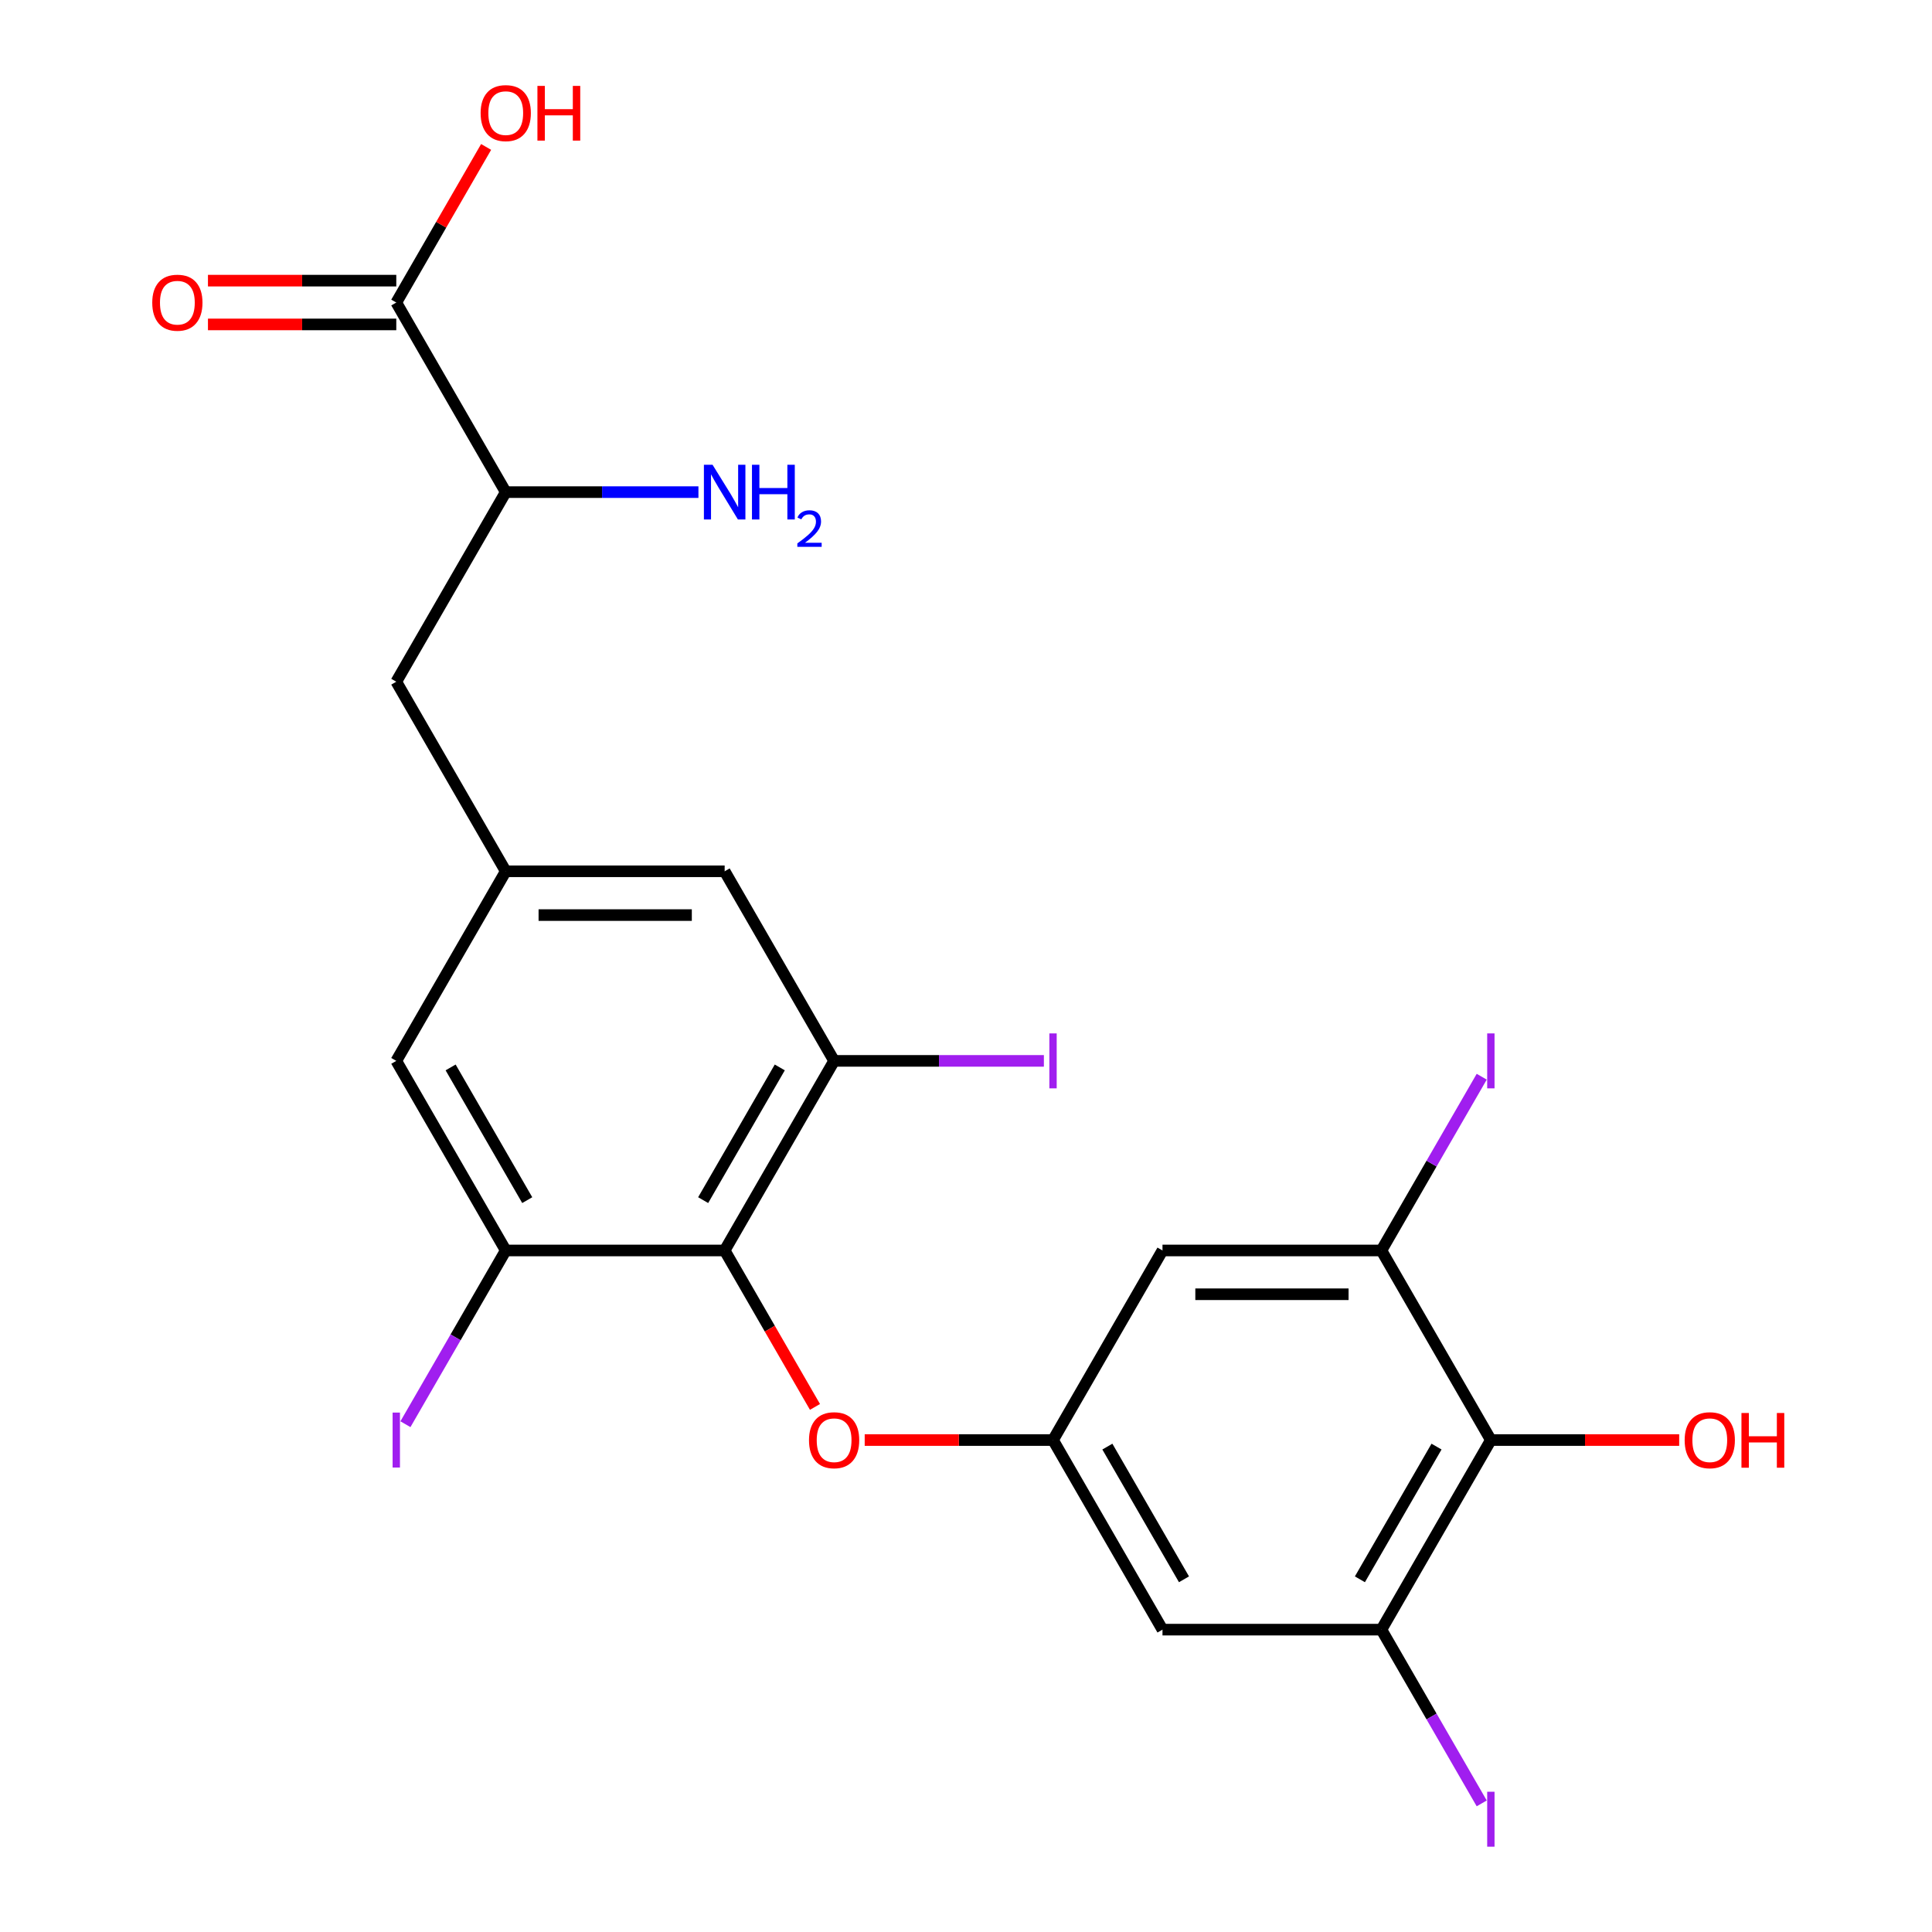 <?xml version='1.0' encoding='iso-8859-1'?>
<svg version='1.1' baseProfile='full'
              xmlns='http://www.w3.org/2000/svg'
                      xmlns:rdkit='http://www.rdkit.org/xml'
                      xmlns:xlink='http://www.w3.org/1999/xlink'
                  xml:space='preserve'
width='1000px' height='1000px' viewBox='0 0 1000 1000'>
<!-- END OF HEADER -->
<rect style='opacity:1.0;fill:#FFFFFF;stroke:none' width='1000' height='1000' x='0' y='0'> </rect>
<path class='bond-3' d='M 375.081,647.24 L 431.736,549.11' style='fill:none;fill-rule:evenodd;stroke:#000000;stroke-width:6px;stroke-linecap:butt;stroke-linejoin:miter;stroke-opacity:1' />
<path class='bond-3' d='M 363.953,621.189 L 403.612,552.499' style='fill:none;fill-rule:evenodd;stroke:#000000;stroke-width:6px;stroke-linecap:butt;stroke-linejoin:miter;stroke-opacity:1' />
<path class='bond-4' d='M 375.081,647.24 L 261.771,647.24' style='fill:none;fill-rule:evenodd;stroke:#000000;stroke-width:6px;stroke-linecap:butt;stroke-linejoin:miter;stroke-opacity:1' />
<path class='bond-6' d='M 375.081,647.24 L 398.457,687.728' style='fill:none;fill-rule:evenodd;stroke:#000000;stroke-width:6px;stroke-linecap:butt;stroke-linejoin:miter;stroke-opacity:1' />
<path class='bond-6' d='M 398.457,687.728 L 421.833,728.217' style='fill:none;fill-rule:evenodd;stroke:#FF0000;stroke-width:6px;stroke-linecap:butt;stroke-linejoin:miter;stroke-opacity:1' />
<path class='bond-0' d='M 771.667,745.369 L 715.012,843.499' style='fill:none;fill-rule:evenodd;stroke:#000000;stroke-width:6px;stroke-linecap:butt;stroke-linejoin:miter;stroke-opacity:1' />
<path class='bond-0' d='M 743.542,748.758 L 703.884,817.448' style='fill:none;fill-rule:evenodd;stroke:#000000;stroke-width:6px;stroke-linecap:butt;stroke-linejoin:miter;stroke-opacity:1' />
<path class='bond-20' d='M 771.667,745.369 L 820.405,745.369' style='fill:none;fill-rule:evenodd;stroke:#000000;stroke-width:6px;stroke-linecap:butt;stroke-linejoin:miter;stroke-opacity:1' />
<path class='bond-20' d='M 820.405,745.369 L 869.144,745.369' style='fill:none;fill-rule:evenodd;stroke:#FF0000;stroke-width:6px;stroke-linecap:butt;stroke-linejoin:miter;stroke-opacity:1' />
<path class='bond-24' d='M 771.667,745.369 L 715.012,647.24' style='fill:none;fill-rule:evenodd;stroke:#000000;stroke-width:6px;stroke-linecap:butt;stroke-linejoin:miter;stroke-opacity:1' />
<path class='bond-1' d='M 715.012,843.499 L 601.701,843.499' style='fill:none;fill-rule:evenodd;stroke:#000000;stroke-width:6px;stroke-linecap:butt;stroke-linejoin:miter;stroke-opacity:1' />
<path class='bond-16' d='M 715.012,843.499 L 740.973,888.465' style='fill:none;fill-rule:evenodd;stroke:#000000;stroke-width:6px;stroke-linecap:butt;stroke-linejoin:miter;stroke-opacity:1' />
<path class='bond-16' d='M 740.973,888.465 L 766.934,933.431' style='fill:none;fill-rule:evenodd;stroke:#A01EEF;stroke-width:6px;stroke-linecap:butt;stroke-linejoin:miter;stroke-opacity:1' />
<path class='bond-2' d='M 715.012,647.24 L 601.701,647.24' style='fill:none;fill-rule:evenodd;stroke:#000000;stroke-width:6px;stroke-linecap:butt;stroke-linejoin:miter;stroke-opacity:1' />
<path class='bond-2' d='M 698.015,669.902 L 618.698,669.902' style='fill:none;fill-rule:evenodd;stroke:#000000;stroke-width:6px;stroke-linecap:butt;stroke-linejoin:miter;stroke-opacity:1' />
<path class='bond-17' d='M 715.012,647.24 L 740.973,602.274' style='fill:none;fill-rule:evenodd;stroke:#000000;stroke-width:6px;stroke-linecap:butt;stroke-linejoin:miter;stroke-opacity:1' />
<path class='bond-17' d='M 740.973,602.274 L 766.934,557.308' style='fill:none;fill-rule:evenodd;stroke:#A01EEF;stroke-width:6px;stroke-linecap:butt;stroke-linejoin:miter;stroke-opacity:1' />
<path class='bond-13' d='M 431.736,549.11 L 375.081,450.981' style='fill:none;fill-rule:evenodd;stroke:#000000;stroke-width:6px;stroke-linecap:butt;stroke-linejoin:miter;stroke-opacity:1' />
<path class='bond-19' d='M 431.736,549.11 L 486.025,549.11' style='fill:none;fill-rule:evenodd;stroke:#000000;stroke-width:6px;stroke-linecap:butt;stroke-linejoin:miter;stroke-opacity:1' />
<path class='bond-19' d='M 486.025,549.11 L 540.313,549.11' style='fill:none;fill-rule:evenodd;stroke:#A01EEF;stroke-width:6px;stroke-linecap:butt;stroke-linejoin:miter;stroke-opacity:1' />
<path class='bond-12' d='M 261.771,647.24 L 205.115,549.11' style='fill:none;fill-rule:evenodd;stroke:#000000;stroke-width:6px;stroke-linecap:butt;stroke-linejoin:miter;stroke-opacity:1' />
<path class='bond-12' d='M 272.898,621.189 L 233.24,552.499' style='fill:none;fill-rule:evenodd;stroke:#000000;stroke-width:6px;stroke-linecap:butt;stroke-linejoin:miter;stroke-opacity:1' />
<path class='bond-18' d='M 261.771,647.24 L 235.809,692.206' style='fill:none;fill-rule:evenodd;stroke:#000000;stroke-width:6px;stroke-linecap:butt;stroke-linejoin:miter;stroke-opacity:1' />
<path class='bond-18' d='M 235.809,692.206 L 209.848,737.172' style='fill:none;fill-rule:evenodd;stroke:#A01EEF;stroke-width:6px;stroke-linecap:butt;stroke-linejoin:miter;stroke-opacity:1' />
<path class='bond-5' d='M 545.046,745.369 L 496.307,745.369' style='fill:none;fill-rule:evenodd;stroke:#000000;stroke-width:6px;stroke-linecap:butt;stroke-linejoin:miter;stroke-opacity:1' />
<path class='bond-5' d='M 496.307,745.369 L 447.569,745.369' style='fill:none;fill-rule:evenodd;stroke:#FF0000;stroke-width:6px;stroke-linecap:butt;stroke-linejoin:miter;stroke-opacity:1' />
<path class='bond-8' d='M 545.046,745.369 L 601.701,647.24' style='fill:none;fill-rule:evenodd;stroke:#000000;stroke-width:6px;stroke-linecap:butt;stroke-linejoin:miter;stroke-opacity:1' />
<path class='bond-9' d='M 545.046,745.369 L 601.701,843.499' style='fill:none;fill-rule:evenodd;stroke:#000000;stroke-width:6px;stroke-linecap:butt;stroke-linejoin:miter;stroke-opacity:1' />
<path class='bond-9' d='M 573.17,748.758 L 612.829,817.448' style='fill:none;fill-rule:evenodd;stroke:#000000;stroke-width:6px;stroke-linecap:butt;stroke-linejoin:miter;stroke-opacity:1' />
<path class='bond-7' d='M 205.115,156.592 L 261.771,254.722' style='fill:none;fill-rule:evenodd;stroke:#000000;stroke-width:6px;stroke-linecap:butt;stroke-linejoin:miter;stroke-opacity:1' />
<path class='bond-15' d='M 205.115,145.261 L 156.377,145.261' style='fill:none;fill-rule:evenodd;stroke:#000000;stroke-width:6px;stroke-linecap:butt;stroke-linejoin:miter;stroke-opacity:1' />
<path class='bond-15' d='M 156.377,145.261 L 107.638,145.261' style='fill:none;fill-rule:evenodd;stroke:#FF0000;stroke-width:6px;stroke-linecap:butt;stroke-linejoin:miter;stroke-opacity:1' />
<path class='bond-15' d='M 205.115,167.923 L 156.377,167.923' style='fill:none;fill-rule:evenodd;stroke:#000000;stroke-width:6px;stroke-linecap:butt;stroke-linejoin:miter;stroke-opacity:1' />
<path class='bond-15' d='M 156.377,167.923 L 107.638,167.923' style='fill:none;fill-rule:evenodd;stroke:#FF0000;stroke-width:6px;stroke-linecap:butt;stroke-linejoin:miter;stroke-opacity:1' />
<path class='bond-22' d='M 205.115,156.592 L 228.364,116.324' style='fill:none;fill-rule:evenodd;stroke:#000000;stroke-width:6px;stroke-linecap:butt;stroke-linejoin:miter;stroke-opacity:1' />
<path class='bond-22' d='M 228.364,116.324 L 251.613,76.055' style='fill:none;fill-rule:evenodd;stroke:#FF0000;stroke-width:6px;stroke-linecap:butt;stroke-linejoin:miter;stroke-opacity:1' />
<path class='bond-10' d='M 261.771,450.981 L 205.115,549.11' style='fill:none;fill-rule:evenodd;stroke:#000000;stroke-width:6px;stroke-linecap:butt;stroke-linejoin:miter;stroke-opacity:1' />
<path class='bond-14' d='M 261.771,450.981 L 205.115,352.851' style='fill:none;fill-rule:evenodd;stroke:#000000;stroke-width:6px;stroke-linecap:butt;stroke-linejoin:miter;stroke-opacity:1' />
<path class='bond-23' d='M 261.771,450.981 L 375.081,450.981' style='fill:none;fill-rule:evenodd;stroke:#000000;stroke-width:6px;stroke-linecap:butt;stroke-linejoin:miter;stroke-opacity:1' />
<path class='bond-23' d='M 278.767,473.643 L 358.084,473.643' style='fill:none;fill-rule:evenodd;stroke:#000000;stroke-width:6px;stroke-linecap:butt;stroke-linejoin:miter;stroke-opacity:1' />
<path class='bond-11' d='M 261.771,254.722 L 205.115,352.851' style='fill:none;fill-rule:evenodd;stroke:#000000;stroke-width:6px;stroke-linecap:butt;stroke-linejoin:miter;stroke-opacity:1' />
<path class='bond-21' d='M 261.771,254.722 L 311.639,254.722' style='fill:none;fill-rule:evenodd;stroke:#000000;stroke-width:6px;stroke-linecap:butt;stroke-linejoin:miter;stroke-opacity:1' />
<path class='bond-21' d='M 311.639,254.722 L 361.508,254.722' style='fill:none;fill-rule:evenodd;stroke:#0000FF;stroke-width:6px;stroke-linecap:butt;stroke-linejoin:miter;stroke-opacity:1' />
<path  class='atom-7' d='M 418.736 745.449
Q 418.736 738.649, 422.096 734.849
Q 425.456 731.049, 431.736 731.049
Q 438.016 731.049, 441.376 734.849
Q 444.736 738.649, 444.736 745.449
Q 444.736 752.329, 441.336 756.249
Q 437.936 760.129, 431.736 760.129
Q 425.496 760.129, 422.096 756.249
Q 418.736 752.369, 418.736 745.449
M 431.736 756.929
Q 436.056 756.929, 438.376 754.049
Q 440.736 751.129, 440.736 745.449
Q 440.736 739.889, 438.376 737.089
Q 436.056 734.249, 431.736 734.249
Q 427.416 734.249, 425.056 737.049
Q 422.736 739.849, 422.736 745.449
Q 422.736 751.169, 425.056 754.049
Q 427.416 756.929, 431.736 756.929
' fill='#FF0000'/>
<path  class='atom-16' d='M 78.805 156.672
Q 78.805 149.872, 82.165 146.072
Q 85.525 142.272, 91.805 142.272
Q 98.085 142.272, 101.445 146.072
Q 104.805 149.872, 104.805 156.672
Q 104.805 163.552, 101.405 167.472
Q 98.005 171.352, 91.805 171.352
Q 85.565 171.352, 82.165 167.472
Q 78.805 163.592, 78.805 156.672
M 91.805 168.152
Q 96.125 168.152, 98.445 165.272
Q 100.805 162.352, 100.805 156.672
Q 100.805 151.112, 98.445 148.312
Q 96.125 145.472, 91.805 145.472
Q 87.485 145.472, 85.125 148.272
Q 82.805 151.072, 82.805 156.672
Q 82.805 162.392, 85.125 165.272
Q 87.485 168.152, 91.805 168.152
' fill='#FF0000'/>
<path  class='atom-17' d='M 769.767 927.408
L 773.567 927.408
L 773.567 955.848
L 769.767 955.848
L 769.767 927.408
' fill='#A01EEF'/>
<path  class='atom-18' d='M 769.767 534.89
L 773.567 534.89
L 773.567 563.33
L 769.767 563.33
L 769.767 534.89
' fill='#A01EEF'/>
<path  class='atom-19' d='M 203.215 731.149
L 207.015 731.149
L 207.015 759.589
L 203.215 759.589
L 203.215 731.149
' fill='#A01EEF'/>
<path  class='atom-20' d='M 543.146 534.89
L 546.946 534.89
L 546.946 563.33
L 543.146 563.33
L 543.146 534.89
' fill='#A01EEF'/>
<path  class='atom-21' d='M 871.977 745.449
Q 871.977 738.649, 875.337 734.849
Q 878.697 731.049, 884.977 731.049
Q 891.257 731.049, 894.617 734.849
Q 897.977 738.649, 897.977 745.449
Q 897.977 752.329, 894.577 756.249
Q 891.177 760.129, 884.977 760.129
Q 878.737 760.129, 875.337 756.249
Q 871.977 752.369, 871.977 745.449
M 884.977 756.929
Q 889.297 756.929, 891.617 754.049
Q 893.977 751.129, 893.977 745.449
Q 893.977 739.889, 891.617 737.089
Q 889.297 734.249, 884.977 734.249
Q 880.657 734.249, 878.297 737.049
Q 875.977 739.849, 875.977 745.449
Q 875.977 751.169, 878.297 754.049
Q 880.657 756.929, 884.977 756.929
' fill='#FF0000'/>
<path  class='atom-21' d='M 901.377 731.369
L 905.217 731.369
L 905.217 743.409
L 919.697 743.409
L 919.697 731.369
L 923.537 731.369
L 923.537 759.689
L 919.697 759.689
L 919.697 746.609
L 905.217 746.609
L 905.217 759.689
L 901.377 759.689
L 901.377 731.369
' fill='#FF0000'/>
<path  class='atom-22' d='M 368.821 240.562
L 378.101 255.562
Q 379.021 257.042, 380.501 259.722
Q 381.981 262.402, 382.061 262.562
L 382.061 240.562
L 385.821 240.562
L 385.821 268.882
L 381.941 268.882
L 371.981 252.482
Q 370.821 250.562, 369.581 248.362
Q 368.381 246.162, 368.021 245.482
L 368.021 268.882
L 364.341 268.882
L 364.341 240.562
L 368.821 240.562
' fill='#0000FF'/>
<path  class='atom-22' d='M 389.221 240.562
L 393.061 240.562
L 393.061 252.602
L 407.541 252.602
L 407.541 240.562
L 411.381 240.562
L 411.381 268.882
L 407.541 268.882
L 407.541 255.802
L 393.061 255.802
L 393.061 268.882
L 389.221 268.882
L 389.221 240.562
' fill='#0000FF'/>
<path  class='atom-22' d='M 412.754 267.888
Q 413.44 266.119, 415.077 265.142
Q 416.714 264.139, 418.984 264.139
Q 421.809 264.139, 423.393 265.67
Q 424.977 267.202, 424.977 269.921
Q 424.977 272.693, 422.918 275.28
Q 420.885 277.867, 416.661 280.93
L 425.294 280.93
L 425.294 283.042
L 412.701 283.042
L 412.701 281.273
Q 416.186 278.791, 418.245 276.943
Q 420.33 275.095, 421.334 273.432
Q 422.337 271.769, 422.337 270.053
Q 422.337 268.258, 421.439 267.254
Q 420.542 266.251, 418.984 266.251
Q 417.479 266.251, 416.476 266.858
Q 415.473 267.466, 414.76 268.812
L 412.754 267.888
' fill='#0000FF'/>
<path  class='atom-23' d='M 248.771 58.542
Q 248.771 51.742, 252.131 47.942
Q 255.491 44.142, 261.771 44.142
Q 268.051 44.142, 271.411 47.942
Q 274.771 51.742, 274.771 58.542
Q 274.771 65.422, 271.371 69.342
Q 267.971 73.222, 261.771 73.222
Q 255.531 73.222, 252.131 69.342
Q 248.771 65.462, 248.771 58.542
M 261.771 70.022
Q 266.091 70.022, 268.411 67.142
Q 270.771 64.222, 270.771 58.542
Q 270.771 52.982, 268.411 50.182
Q 266.091 47.342, 261.771 47.342
Q 257.451 47.342, 255.091 50.142
Q 252.771 52.942, 252.771 58.542
Q 252.771 64.262, 255.091 67.142
Q 257.451 70.022, 261.771 70.022
' fill='#FF0000'/>
<path  class='atom-23' d='M 278.171 44.462
L 282.011 44.462
L 282.011 56.502
L 296.491 56.502
L 296.491 44.462
L 300.331 44.462
L 300.331 72.782
L 296.491 72.782
L 296.491 59.702
L 282.011 59.702
L 282.011 72.782
L 278.171 72.782
L 278.171 44.462
' fill='#FF0000'/>
</svg>
